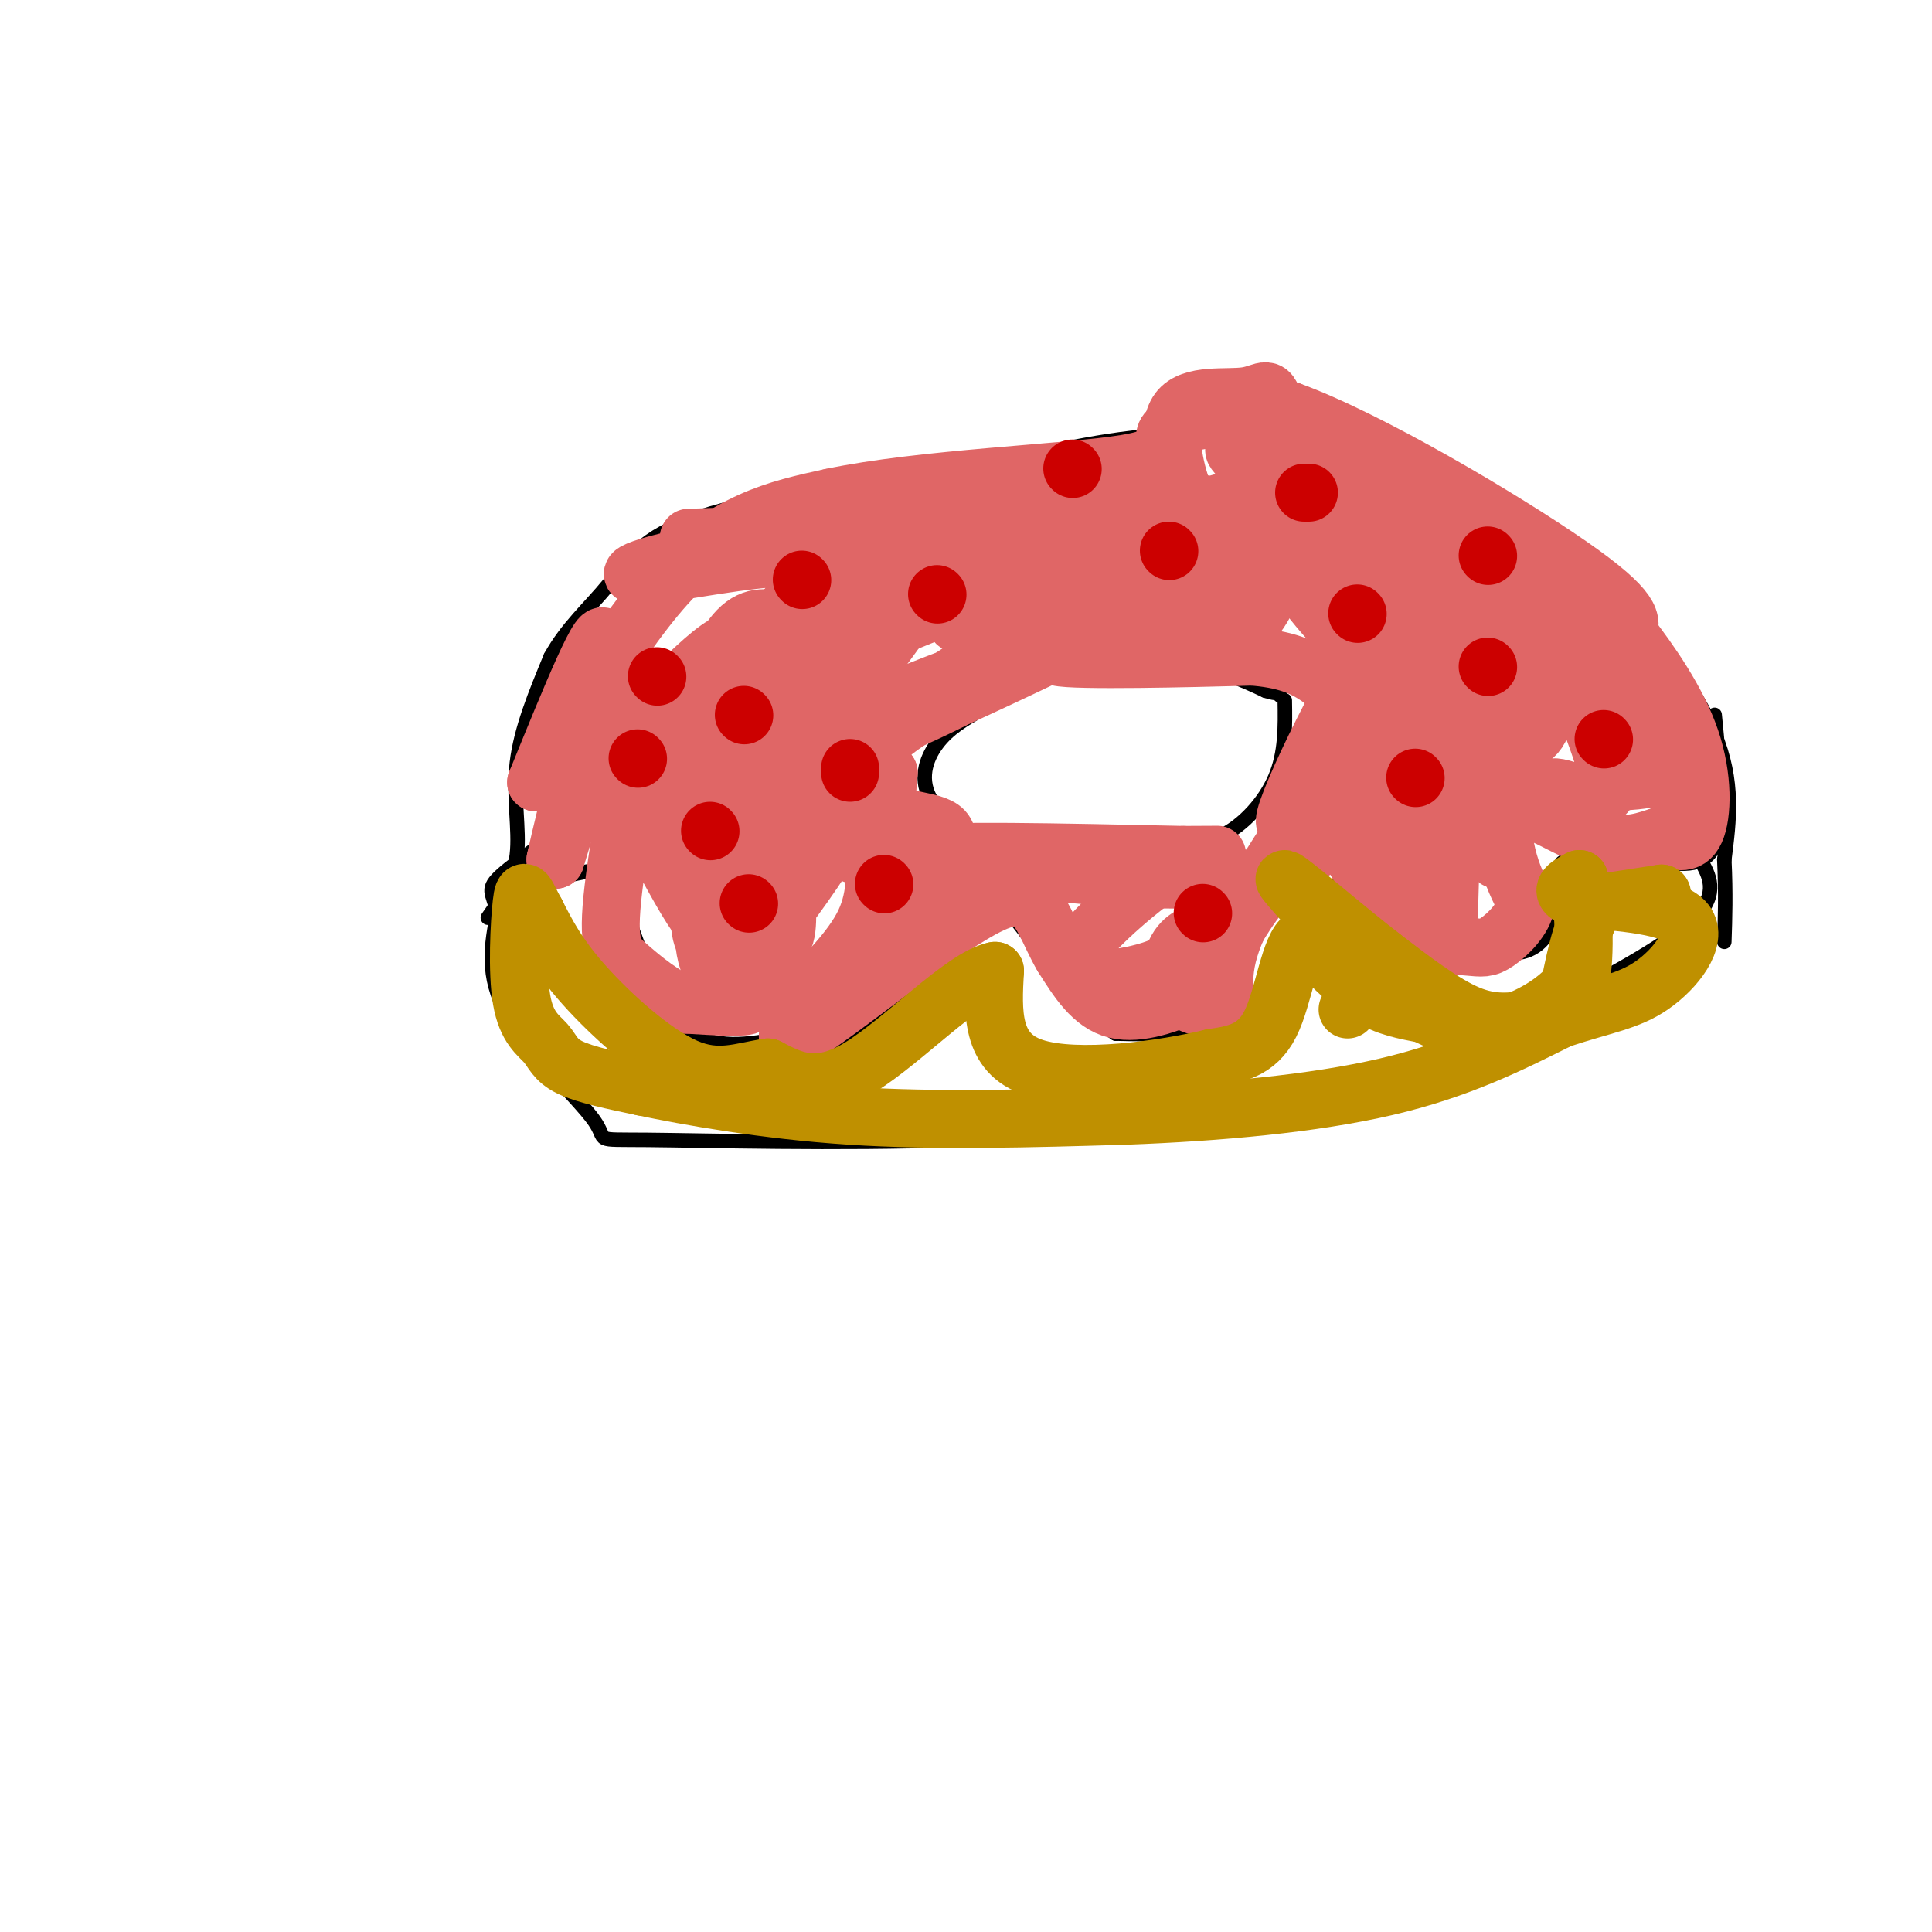 <svg viewBox='0 0 400 400' version='1.1' xmlns='http://www.w3.org/2000/svg' xmlns:xlink='http://www.w3.org/1999/xlink'><g fill='none' stroke='#000000' stroke-width='3' stroke-linecap='round' stroke-linejoin='round'><path d='M347,170c0.000,0.000 5.000,8.000 5,8'/><path d='M352,178c1.844,3.111 3.956,6.889 -1,12c-4.956,5.111 -16.978,11.556 -29,18'/><path d='M322,208c-6.679,4.405 -8.875,6.417 -17,10c-8.125,3.583 -22.179,8.738 -41,12c-18.821,3.262 -42.411,4.631 -66,6'/><path d='M198,236c-24.319,0.887 -52.116,0.104 -64,0c-11.884,-0.104 -7.853,0.472 -11,-4c-3.147,-4.472 -13.470,-13.992 -18,-22c-4.530,-8.008 -3.265,-14.504 -2,-21'/><path d='M103,189c-1.022,-4.378 -2.578,-4.822 1,-8c3.578,-3.178 12.289,-9.089 21,-15'/><path d='M101,190c2.689,-3.867 5.378,-7.733 6,-13c0.622,-5.267 -0.822,-11.933 0,-19c0.822,-7.067 3.911,-14.533 7,-22'/><path d='M114,136c3.333,-6.083 8.167,-10.292 12,-15c3.833,-4.708 6.667,-9.917 19,-14c12.333,-4.083 34.167,-7.042 56,-10'/><path d='M201,97c15.860,-3.234 27.509,-6.321 41,-7c13.491,-0.679 28.825,1.048 40,3c11.175,1.952 18.193,4.129 26,9c7.807,4.871 16.404,12.435 25,20'/><path d='M333,122c8.689,8.622 17.911,20.178 22,30c4.089,9.822 3.044,17.911 2,26'/><path d='M357,178c0.333,7.167 0.167,12.083 0,17'/><path d='M355,148c1.083,11.000 2.167,22.000 0,27c-2.167,5.000 -7.583,4.000 -13,3'/><path d='M342,178c-5.800,0.289 -13.800,-0.489 -17,0c-3.200,0.489 -1.600,2.244 0,4'/><path d='M325,182c-0.844,3.422 -2.956,9.978 -6,13c-3.044,3.022 -7.022,2.511 -11,2'/><path d='M308,197c-4.156,1.644 -9.044,4.756 -13,3c-3.956,-1.756 -6.978,-8.378 -10,-15'/><path d='M285,185c-4.667,-2.733 -11.333,-2.067 -15,1c-3.667,3.067 -4.333,8.533 -5,14'/><path d='M265,200c-2.733,4.756 -7.067,9.644 -13,12c-5.933,2.356 -13.467,2.178 -21,2'/><path d='M231,214c-7.711,-5.022 -16.489,-18.578 -21,-24c-4.511,-5.422 -4.756,-2.711 -5,0'/><path d='M205,190c-5.267,4.756 -15.933,16.644 -24,22c-8.067,5.356 -13.533,4.178 -19,3'/><path d='M162,215c-6.822,1.178 -14.378,2.622 -20,-2c-5.622,-4.622 -9.311,-15.311 -13,-26'/><path d='M129,187c-2.244,-5.733 -1.356,-7.067 -4,-7c-2.644,0.067 -8.822,1.533 -15,3'/><path d='M110,183c-3.333,1.167 -4.167,2.583 -5,4'/><path d='M266,145c0.089,5.444 0.178,10.889 -2,16c-2.178,5.111 -6.622,9.889 -11,12c-4.378,2.111 -8.689,1.556 -13,1'/><path d='M240,174c-2.714,0.845 -3.000,2.458 -8,4c-5.000,1.542 -14.714,3.012 -22,1c-7.286,-2.012 -12.143,-7.506 -17,-13'/><path d='M193,166c-2.822,-4.378 -1.378,-8.822 1,-12c2.378,-3.178 5.689,-5.089 9,-7'/><path d='M203,147c3.267,-2.556 6.933,-5.444 11,-7c4.067,-1.556 8.533,-1.778 13,-2'/><path d='M227,138c5.800,-0.533 13.800,-0.867 20,0c6.200,0.867 10.600,2.933 15,5'/><path d='M262,143c2.833,0.833 2.417,0.417 2,0'/><path d='M264,143c0.500,0.167 0.750,0.583 1,1'/></g>
<g fill='none' stroke='#e06666' stroke-width='3' stroke-linecap='round' stroke-linejoin='round'><path d='M233,120c-8.941,3.140 -17.881,6.279 -26,11c-8.119,4.721 -15.415,11.022 -18,15c-2.585,3.978 -0.458,5.632 3,4c3.458,-1.632 8.246,-6.551 14,-13c5.754,-6.449 12.472,-14.429 4,-10c-8.472,4.429 -32.135,21.265 -41,28c-8.865,6.735 -2.933,3.367 3,0'/><path d='M172,155c8.244,-4.711 27.356,-16.489 31,-20c3.644,-3.511 -8.178,1.244 -20,6'/></g>
<g fill='none' stroke='#e06666' stroke-width='12' stroke-linecap='round' stroke-linejoin='round'><path d='M215,128c-14.689,9.911 -29.378,19.822 -31,22c-1.622,2.178 9.822,-3.378 13,-5c3.178,-1.622 -1.911,0.689 -7,3'/><path d='M190,148c-4.282,2.742 -11.488,8.096 -14,13c-2.512,4.904 -0.330,9.359 0,12c0.330,2.641 -1.191,3.469 1,4c2.191,0.531 8.096,0.766 14,1'/><path d='M191,178c0.889,0.422 -3.889,0.978 -6,-2c-2.111,-2.978 -1.556,-9.489 -1,-16'/><path d='M184,160c-0.702,-0.738 -1.958,5.417 1,8c2.958,2.583 10.131,1.595 11,5c0.869,3.405 -4.565,11.202 -10,19'/><path d='M186,192c-3.333,5.444 -6.667,9.556 -12,12c-5.333,2.444 -12.667,3.222 -20,4'/><path d='M154,208c-3.143,-1.074 -1.000,-5.759 4,-13c5.000,-7.241 12.856,-17.040 14,-21c1.144,-3.960 -4.425,-2.082 -8,3c-3.575,5.082 -5.155,13.368 -5,17c0.155,3.632 2.044,2.609 3,1c0.956,-1.609 0.978,-3.805 1,-6'/><path d='M163,189c-0.139,-2.977 -0.986,-7.421 -2,-10c-1.014,-2.579 -2.194,-3.293 -4,-3c-1.806,0.293 -4.238,1.592 -6,2c-1.762,0.408 -2.854,-0.076 -4,4c-1.146,4.076 -2.347,12.713 0,18c2.347,5.287 8.242,7.225 8,8c-0.242,0.775 -6.621,0.388 -13,0'/><path d='M142,208c-4.430,-1.538 -9.005,-5.382 -12,-8c-2.995,-2.618 -4.411,-4.011 -3,-16c1.411,-11.989 5.649,-34.574 6,-39c0.351,-4.426 -3.185,9.307 -3,18c0.185,8.693 4.093,12.347 8,16'/><path d='M138,179c3.455,6.402 8.091,14.407 7,10c-1.091,-4.407 -7.909,-21.225 -13,-28c-5.091,-6.775 -8.455,-3.507 -11,1c-2.545,4.507 -4.273,10.254 -6,16'/><path d='M115,178c1.911,-8.800 9.689,-38.800 10,-45c0.311,-6.200 -6.844,11.400 -14,29'/><path d='M111,162c2.311,-3.800 15.089,-27.800 27,-41c11.911,-13.200 22.956,-15.600 34,-18'/><path d='M172,103c18.821,-4.000 48.875,-5.000 61,-7c12.125,-2.000 6.321,-5.000 9,-7c2.679,-2.000 13.839,-3.000 25,-4'/><path d='M267,85c16.244,5.867 44.356,22.533 58,32c13.644,9.467 12.822,11.733 12,14'/><path d='M337,131c4.655,6.024 10.292,14.083 13,22c2.708,7.917 2.488,15.690 1,19c-1.488,3.310 -4.244,2.155 -7,1'/><path d='M344,173c-3.041,0.933 -7.145,2.766 -13,1c-5.855,-1.766 -13.461,-7.129 -17,-7c-3.539,0.129 -3.011,5.751 -2,10c1.011,4.249 2.506,7.124 4,10'/><path d='M316,187c-0.526,3.289 -3.842,6.510 -6,8c-2.158,1.490 -3.158,1.247 -6,1c-2.842,-0.247 -7.526,-0.499 -11,-2c-3.474,-1.501 -5.737,-4.250 -8,-7'/><path d='M285,187c-2.488,-4.500 -4.708,-12.250 -9,-13c-4.292,-0.750 -10.655,5.500 -15,11c-4.345,5.500 -6.673,10.250 -9,15'/><path d='M252,200c-1.988,3.369 -2.458,4.292 -6,6c-3.542,1.708 -10.155,4.202 -15,3c-4.845,-1.202 -7.923,-6.101 -11,-11'/><path d='M220,198c-2.822,-4.644 -4.378,-10.756 -8,-12c-3.622,-1.244 -9.311,2.378 -15,6'/><path d='M197,192c-8.607,5.667 -22.625,16.833 -29,21c-6.375,4.167 -5.107,1.333 -4,-1c1.107,-2.333 2.054,-4.167 3,-6'/><path d='M167,206c3.072,-3.490 9.253,-9.217 12,-15c2.747,-5.783 2.061,-11.624 2,-14c-0.061,-2.376 0.502,-1.286 -2,-3c-2.502,-1.714 -8.071,-6.230 -15,0c-6.929,6.230 -15.218,23.206 -18,21c-2.782,-2.206 -0.057,-23.594 0,-33c0.057,-9.406 -2.555,-6.830 -4,-5c-1.445,1.830 -1.722,2.915 -2,4'/><path d='M140,161c-1.961,3.907 -5.862,11.675 -2,16c3.862,4.325 15.487,5.208 22,-1c6.513,-6.208 7.913,-19.507 9,-28c1.087,-8.493 1.860,-12.180 0,-15c-1.860,-2.820 -6.353,-4.772 -10,-5c-3.647,-0.228 -6.447,1.269 -10,8c-3.553,6.731 -7.858,18.696 -7,24c0.858,5.304 6.879,3.948 10,-1c3.121,-4.948 3.340,-13.486 3,-19c-0.340,-5.514 -1.240,-8.004 -4,-7c-2.760,1.004 -7.380,5.502 -12,10'/><path d='M139,143c-2.619,6.551 -3.165,17.929 -1,22c2.165,4.071 7.041,0.833 10,0c2.959,-0.833 4.002,0.737 9,-8c4.998,-8.737 13.950,-27.780 15,-34c1.050,-6.220 -5.801,0.383 -15,17c-9.199,16.617 -20.744,43.248 -12,38c8.744,-5.248 37.777,-42.374 47,-57c9.223,-14.626 -1.365,-6.750 -8,-2c-6.635,4.750 -9.318,6.375 -12,8'/><path d='M172,127c-2.536,2.541 -2.878,4.895 -9,9c-6.122,4.105 -18.026,9.961 2,2c20.026,-7.961 71.982,-29.738 88,-34c16.018,-4.262 -3.902,8.992 -26,22c-22.098,13.008 -46.372,25.771 -37,22c9.372,-3.771 52.392,-24.078 65,-32c12.608,-7.922 -5.196,-3.461 -23,1'/><path d='M232,117c-13.723,2.883 -36.531,9.592 -34,12c2.531,2.408 30.399,0.515 44,0c13.601,-0.515 12.934,0.346 3,2c-9.934,1.654 -29.136,4.099 -26,5c3.136,0.901 28.610,0.257 38,0c9.390,-0.257 2.695,-0.129 -4,0'/><path d='M253,136c-4.296,0.051 -13.035,0.179 -12,0c1.035,-0.179 11.844,-0.667 19,0c7.156,0.667 10.657,2.487 14,5c3.343,2.513 6.526,5.718 8,9c1.474,3.282 1.237,6.641 1,10'/><path d='M283,160c-1.929,5.095 -7.250,12.833 -12,17c-4.750,4.167 -8.929,4.762 -15,5c-6.071,0.238 -14.036,0.119 -22,0'/><path d='M234,182c-14.844,-1.111 -40.956,-3.889 -41,-5c-0.044,-1.111 25.978,-0.556 52,0'/><path d='M245,177c9.509,-0.021 7.280,-0.075 5,0c-2.280,0.075 -4.611,0.278 -11,5c-6.389,4.722 -16.835,13.964 -17,18c-0.165,4.036 9.953,2.868 16,1c6.047,-1.868 8.024,-4.434 10,-7'/><path d='M248,194c0.795,-1.177 -2.219,-0.620 -4,2c-1.781,2.620 -2.331,7.304 0,10c2.331,2.696 7.542,3.403 9,2c1.458,-1.403 -0.838,-4.916 2,-13c2.838,-8.084 10.811,-20.738 17,-29c6.189,-8.262 10.595,-12.131 15,-16'/><path d='M287,150c2.547,-2.938 1.415,-2.282 2,-5c0.585,-2.718 2.889,-8.811 -3,-1c-5.889,7.811 -19.970,29.526 -20,26c-0.030,-3.526 13.991,-32.293 20,-39c6.009,-6.707 4.004,8.647 2,24'/><path d='M288,155c0.480,12.709 0.679,32.483 3,30c2.321,-2.483 6.763,-27.223 7,-32c0.237,-4.777 -3.730,10.410 -5,19c-1.270,8.590 0.158,10.582 2,5c1.842,-5.582 4.098,-18.738 5,-18c0.902,0.738 0.451,15.369 0,30'/><path d='M300,189c-0.306,-4.378 -1.069,-30.323 1,-32c2.069,-1.677 6.972,20.912 9,21c2.028,0.088 1.183,-22.327 0,-30c-1.183,-7.673 -2.703,-0.604 -1,3c1.703,3.604 6.629,3.744 9,1c2.371,-2.744 2.185,-8.372 2,-14'/><path d='M320,138c3.825,0.483 12.389,8.690 15,10c2.611,1.310 -0.730,-4.278 -4,-8c-3.270,-3.722 -6.470,-5.577 -5,0c1.470,5.577 7.611,18.588 7,23c-0.611,4.412 -7.972,0.226 -11,0c-3.028,-0.226 -1.722,3.507 1,4c2.722,0.493 6.861,-2.253 11,-5'/><path d='M334,162c5.697,-0.661 14.441,0.188 10,-9c-4.441,-9.188 -22.067,-28.411 -23,-26c-0.933,2.411 14.826,26.457 21,33c6.174,6.543 2.764,-4.416 -1,-12c-3.764,-7.584 -7.882,-11.792 -12,-16'/><path d='M329,132c-4.416,-6.866 -9.455,-16.032 -17,-22c-7.545,-5.968 -17.595,-8.738 -17,-4c0.595,4.738 11.836,16.985 13,18c1.164,1.015 -7.750,-9.202 -22,-18c-14.250,-8.798 -33.837,-16.176 -30,-12c3.837,4.176 31.096,19.908 38,25c6.904,5.092 -6.548,-0.454 -20,-6'/><path d='M274,113c-3.685,-1.135 -2.897,-0.973 -4,0c-1.103,0.973 -4.096,2.759 0,9c4.096,6.241 15.282,16.939 21,22c5.718,5.061 5.967,4.486 8,4c2.033,-0.486 5.852,-0.882 1,-4c-4.852,-3.118 -18.373,-8.958 -19,-9c-0.627,-0.042 11.639,5.714 20,8c8.361,2.286 12.818,1.103 15,-3c2.182,-4.103 2.090,-11.124 0,-17c-2.090,-5.876 -6.179,-10.606 -12,-13c-5.821,-2.394 -13.375,-2.452 -17,-1c-3.625,1.452 -3.321,4.415 -2,7c1.321,2.585 3.661,4.793 6,7'/><path d='M291,123c8.369,5.431 26.291,15.509 20,13c-6.291,-2.509 -36.796,-17.603 -42,-20c-5.204,-2.397 14.894,7.904 22,10c7.106,2.096 1.221,-4.013 -11,-10c-12.221,-5.987 -30.777,-11.854 -36,-13c-5.223,-1.146 2.889,2.427 11,6'/><path d='M255,109c1.425,5.204 -0.513,15.214 -1,20c-0.487,4.786 0.476,4.346 3,2c2.524,-2.346 6.610,-6.599 8,-16c1.390,-9.401 0.084,-23.949 -1,-30c-1.084,-6.051 -1.946,-3.604 -6,-3c-4.054,0.604 -11.299,-0.637 -14,3c-2.701,3.637 -0.858,12.150 1,17c1.858,4.850 3.731,6.037 8,7c4.269,0.963 10.934,1.704 -4,2c-14.934,0.296 -51.467,0.148 -88,0'/><path d='M161,111c-19.704,0.183 -24.963,0.642 -9,0c15.963,-0.642 53.147,-2.385 57,1c3.853,3.385 -25.627,11.897 -37,16c-11.373,4.103 -4.639,3.797 15,-3c19.639,-6.797 52.183,-20.085 48,-23c-4.183,-2.915 -45.091,4.542 -86,12'/><path d='M149,114c-18.536,3.381 -21.875,5.833 -14,5c7.875,-0.833 26.964,-4.952 32,-3c5.036,1.952 -3.982,9.976 -13,18'/></g>
<g fill='none' stroke='#cc0000' stroke-width='12' stroke-linecap='round' stroke-linejoin='round'><path d='M136,140c0.000,0.000 0.100,0.100 0.1,0.1'/><path d='M166,120c0.000,0.000 0.100,0.100 0.1,0.1'/><path d='M154,148c0.000,0.000 0.100,0.100 0.1,0.1'/><path d='M155,187c0.000,0.000 0.100,0.100 0.1,0.1'/><path d='M194,123c0.000,0.000 0.100,0.100 0.1,0.1'/><path d='M242,114c0.000,0.000 0.100,0.100 0.1,0.1'/><path d='M222,97c0.000,0.000 0.100,0.100 0.1,0.1'/><path d='M270,102c0.000,0.000 1.000,0.000 1,0'/><path d='M308,138c0.000,0.000 0.100,0.100 0.1,0.1'/><path d='M293,161c0.000,0.000 0.100,0.100 0.1,0.1'/><path d='M281,127c0.000,0.000 0.100,0.100 0.1,0.1'/><path d='M308,115c0.000,0.000 0.100,0.100 0.1,0.1'/><path d='M332,153c0.000,0.000 0.100,0.100 0.1,0.1'/><path d='M249,189c0.000,0.000 0.100,0.100 0.1,0.1'/><path d='M183,183c0.000,0.000 0.100,0.100 0.1,0.1'/><path d='M176,160c0.000,0.000 0.000,-1.000 0,-1'/><path d='M132,157c0.000,0.000 0.100,0.100 0.1,0.1'/><path d='M147,172c0.000,0.000 0.100,0.100 0.1,0.1'/></g>
<g fill='none' stroke='#bf9000' stroke-width='12' stroke-linecap='round' stroke-linejoin='round'><path d='M344,185c0.000,0.000 0.100,0.100 0.1,0.1'/><path d='M344,185c0.000,0.000 -13.000,2.000 -13,2'/><path d='M331,187c-3.167,3.167 -4.583,10.083 -6,17'/><path d='M325,204c-4.133,4.778 -11.467,8.222 -17,9c-5.533,0.778 -9.267,-1.111 -13,-3'/><path d='M295,210c-4.111,-0.822 -7.889,-1.378 -12,-4c-4.111,-2.622 -8.556,-7.311 -13,-12'/><path d='M270,194c-3.044,1.822 -4.156,12.378 -7,18c-2.844,5.622 -7.422,6.311 -12,7'/><path d='M251,219c-9.733,2.422 -28.067,4.978 -37,2c-8.933,-2.978 -8.467,-11.489 -8,-20'/><path d='M206,201c-6.622,1.333 -19.178,14.667 -28,20c-8.822,5.333 -13.911,2.667 -19,0'/><path d='M159,221c-5.655,0.833 -10.292,2.917 -17,0c-6.708,-2.917 -15.488,-10.833 -21,-17c-5.512,-6.167 -7.756,-10.583 -10,-15'/><path d='M111,189c-2.154,-3.859 -2.538,-6.006 -3,-2c-0.462,4.006 -1.000,14.167 0,20c1.000,5.833 3.538,7.340 5,9c1.462,1.660 1.846,3.474 5,5c3.154,1.526 9.077,2.763 15,4'/><path d='M133,225c9.356,1.956 25.244,4.844 43,6c17.756,1.156 37.378,0.578 57,0'/><path d='M233,231c19.267,-0.711 38.933,-2.489 54,-6c15.067,-3.511 25.533,-8.756 36,-14'/><path d='M323,211c9.179,-3.036 14.125,-3.625 19,-7c4.875,-3.375 9.679,-9.536 7,-13c-2.679,-3.464 -12.839,-4.232 -23,-5'/><path d='M326,186c-3.667,-1.500 -1.333,-2.750 1,-4'/><path d='M327,182c0.611,3.962 1.638,15.866 0,22c-1.638,6.134 -5.941,6.498 -10,7c-4.059,0.502 -7.874,1.144 -13,-1c-5.126,-2.144 -11.563,-7.072 -18,-12'/><path d='M286,198c-8.012,-6.226 -19.042,-15.792 -20,-16c-0.958,-0.208 8.155,8.940 12,15c3.845,6.060 2.423,9.030 1,12'/></g>
</svg>